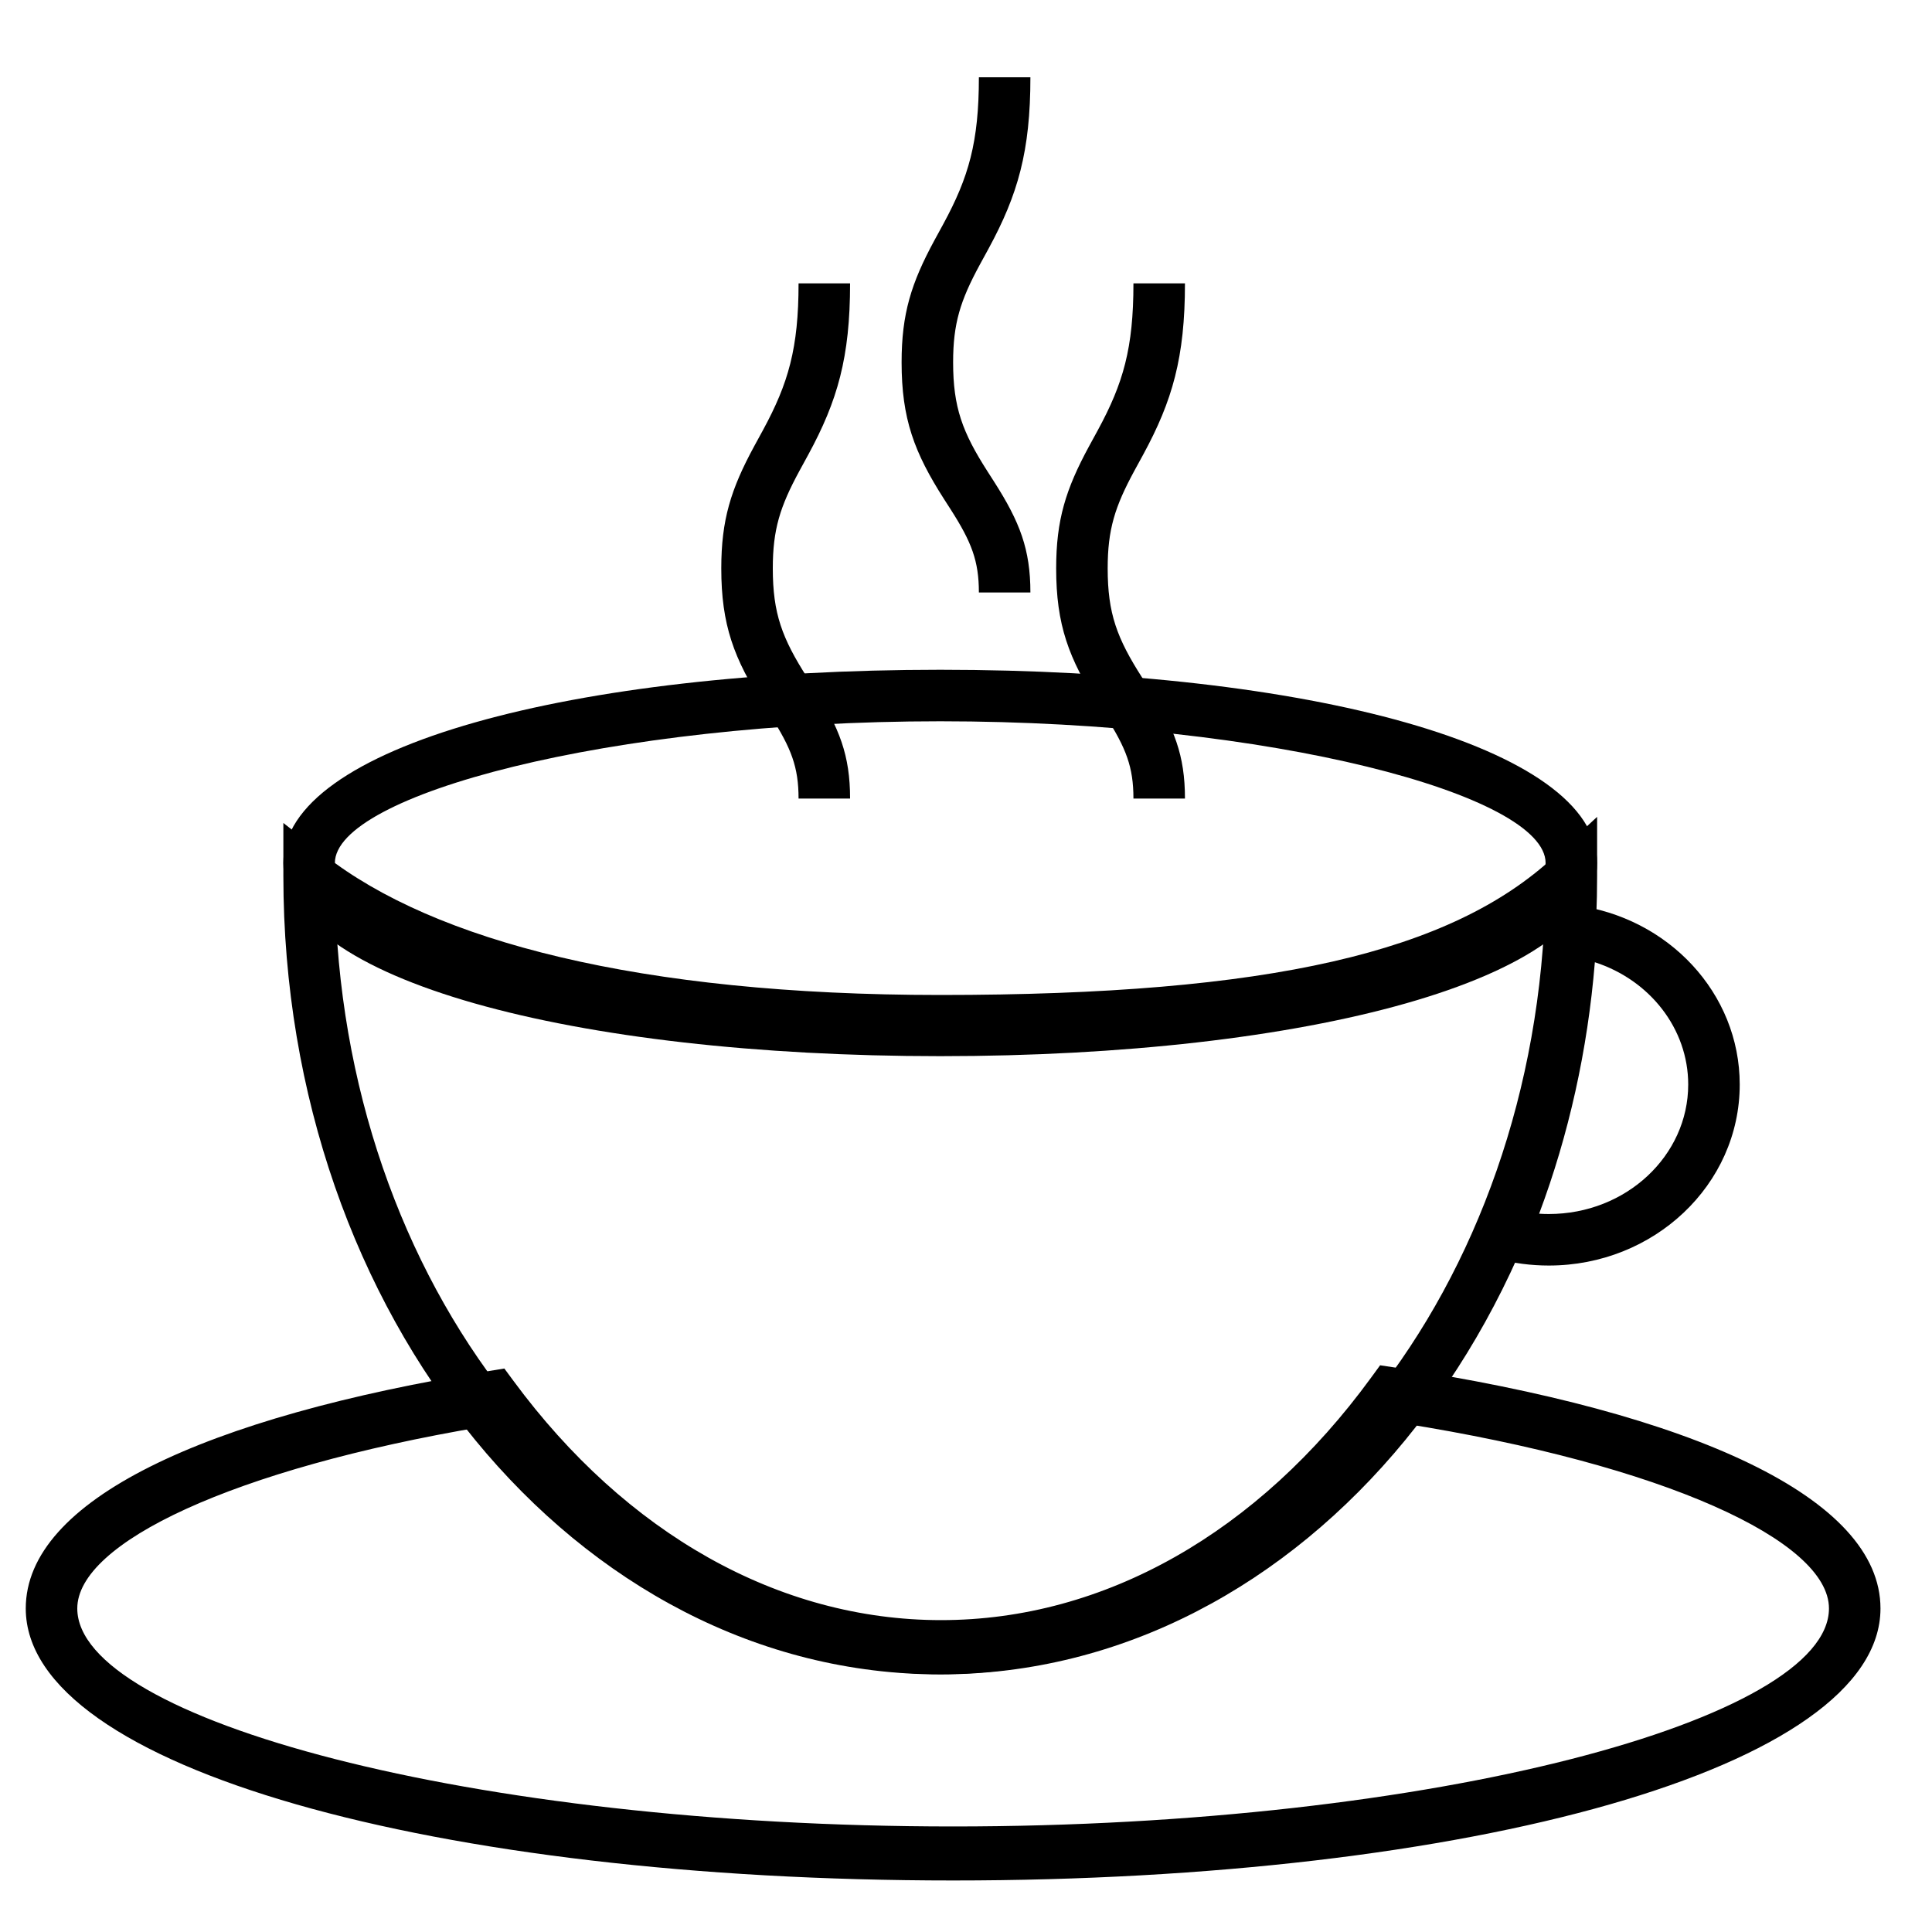 <?xml version="1.0" encoding="UTF-8"?>
<svg width="75px" height="75px" viewBox="0 0 75 75" version="1.1" xmlns="http://www.w3.org/2000/svg" xmlns:xlink="http://www.w3.org/1999/xlink">
    <!-- Generator: Sketch 49.3 (51167) - http://www.bohemiancoding.com/sketch -->
    <title>04 Prädikat nervenschonend</title>
    <desc>Created with Sketch.</desc>
    <defs></defs>
    <g id="04-Prädikat-nervenschonend" stroke="none" stroke-width="1" fill="none" fill-rule="evenodd">
        <path d="M60.124,47.128 C63.127,47.128 65.536,44.863 65.536,42.101 C65.536,39.933 64.044,38.045 61.912,37.354 C61.633,40.759 60.899,44.05 59.749,47.116 C59.873,47.124 59.998,47.128 60.124,47.128 Z M57.441,47.513 C58.913,43.99 59.787,40.111 59.993,36.077 L60.048,35 L61.118,35.136 C64.765,35.6 67.536,38.558 67.536,42.101 C67.536,45.996 64.204,49.128 60.124,49.128 C59.435,49.128 58.757,49.039 58.105,48.864 L57,48.568 L57.441,47.513 Z" id="Combined-Shape" fill="#000000" fill-rule="nonzero"></path>
        <path d="M36.5,65 C22.367,65 11,51.081 11,34 L11,31.948 L12.616,33.212 C16.845,36.519 24.799,38.625 36.5,38.625 C49.335,38.625 56.344,36.952 60.32,33.267 L62,31.71 L62,34 C62,51.081 50.633,65 36.5,65 Z M36.5,63 C48.855,63 59.056,51.18 59.938,36.121 C55.36,39.25 48.192,40.625 36.5,40.625 C25.725,40.625 17.905,38.869 13.051,35.933 C13.859,51.082 24.094,63 36.5,63 Z" id="Oval-5" fill="#000000" fill-rule="nonzero"></path>
        <path d="M3,62.44 C3,66.74 18.316,70.903 37,70.903 C55.684,70.903 71,66.74 71,62.44 C71,59.811 64.591,56.861 54.443,55.252 C49.749,61.43 43.367,64.99 36.533,64.99 C29.752,64.99 23.413,61.484 18.727,55.388 C9.041,57.024 3,59.895 3,62.44 Z M19.94,53.615 C24.298,59.522 30.224,62.893 36.533,62.893 C42.889,62.893 48.855,59.472 53.219,53.489 L53.576,53 L54.157,53.088 C65.705,54.837 73,58.14 73,62.44 C73,68.645 56.976,73 37,73 C17.024,73 1,68.645 1,62.44 C1,58.243 7.924,55.008 18.997,53.22 L19.579,53.126 L19.94,53.615 Z" id="Combined-Shape" fill="#000000" fill-rule="nonzero"></path>
        <path d="M36.5,41 C22.294,41 11,38.036 11,33.5 C11,28.964 22.294,26 36.5,26 C50.706,26 62,28.964 62,33.5 C62,38.036 50.706,41 36.5,41 Z M36.5,39 C49.356,39 60,36.133 60,33.5 C60,30.867 49.356,28 36.5,28 C23.644,28 13,30.867 13,33.5 C13,36.133 23.644,39 36.5,39 Z" id="Oval-4" fill="#000000" fill-rule="nonzero"></path>
        <path d="M38,3 L40,3 C40,5.874 39.513,7.557 38.379,9.647 C38.319,9.758 38.09,10.176 38.036,10.275 C37.277,11.674 37,12.558 37,14.064 C37,15.811 37.358,16.776 38.342,18.311 C38.373,18.359 38.543,18.623 38.591,18.7 C39.59,20.261 40,21.327 40,23 L38,23 C38,21.779 37.718,21.046 36.906,19.777 C36.86,19.704 36.69,19.441 36.658,19.391 C35.486,17.562 35,16.252 35,14.064 C35,12.181 35.373,10.99 36.278,9.322 C36.335,9.216 36.564,8.798 36.621,8.693 C37.605,6.879 38,5.516 38,3 Z" id="Path-3" fill="#000000" fill-rule="nonzero"></path>
        <path d="M44,11 L46,11 C46,13.874 45.513,15.557 44.379,17.647 C44.319,17.758 44.09,18.176 44.036,18.275 C43.277,19.674 43,20.558 43,22.064 C43,23.811 43.358,24.776 44.342,26.311 C44.373,26.359 44.543,26.623 44.591,26.7 C45.59,28.261 46,29.327 46,31 L44,31 C44,29.779 43.718,29.046 42.906,27.777 C42.86,27.704 42.69,27.441 42.658,27.391 C41.486,25.562 41,24.252 41,22.064 C41,20.181 41.373,18.99 42.278,17.322 C42.335,17.216 42.564,16.798 42.621,16.693 C43.605,14.879 44,13.516 44,11 Z" id="Path-3" fill="#000000" fill-rule="nonzero"></path>
        <path d="M31,11 L33,11 C33,13.874 32.513,15.557 31.379,17.647 C31.319,17.758 31.09,18.176 31.036,18.275 C30.277,19.674 30,20.558 30,22.064 C30,23.811 30.358,24.776 31.342,26.311 C31.373,26.359 31.543,26.623 31.591,26.7 C32.59,28.261 33,29.327 33,31 L31,31 C31,29.779 30.718,29.046 29.906,27.777 C29.86,27.704 29.69,27.441 29.658,27.391 C28.486,25.562 28,24.252 28,22.064 C28,20.181 28.373,18.99 29.278,17.322 C29.335,17.216 29.564,16.798 29.621,16.693 C30.605,14.879 31,13.516 31,11 Z" id="Path-3" fill="#000000" fill-rule="nonzero"></path>
    </g>
</svg>